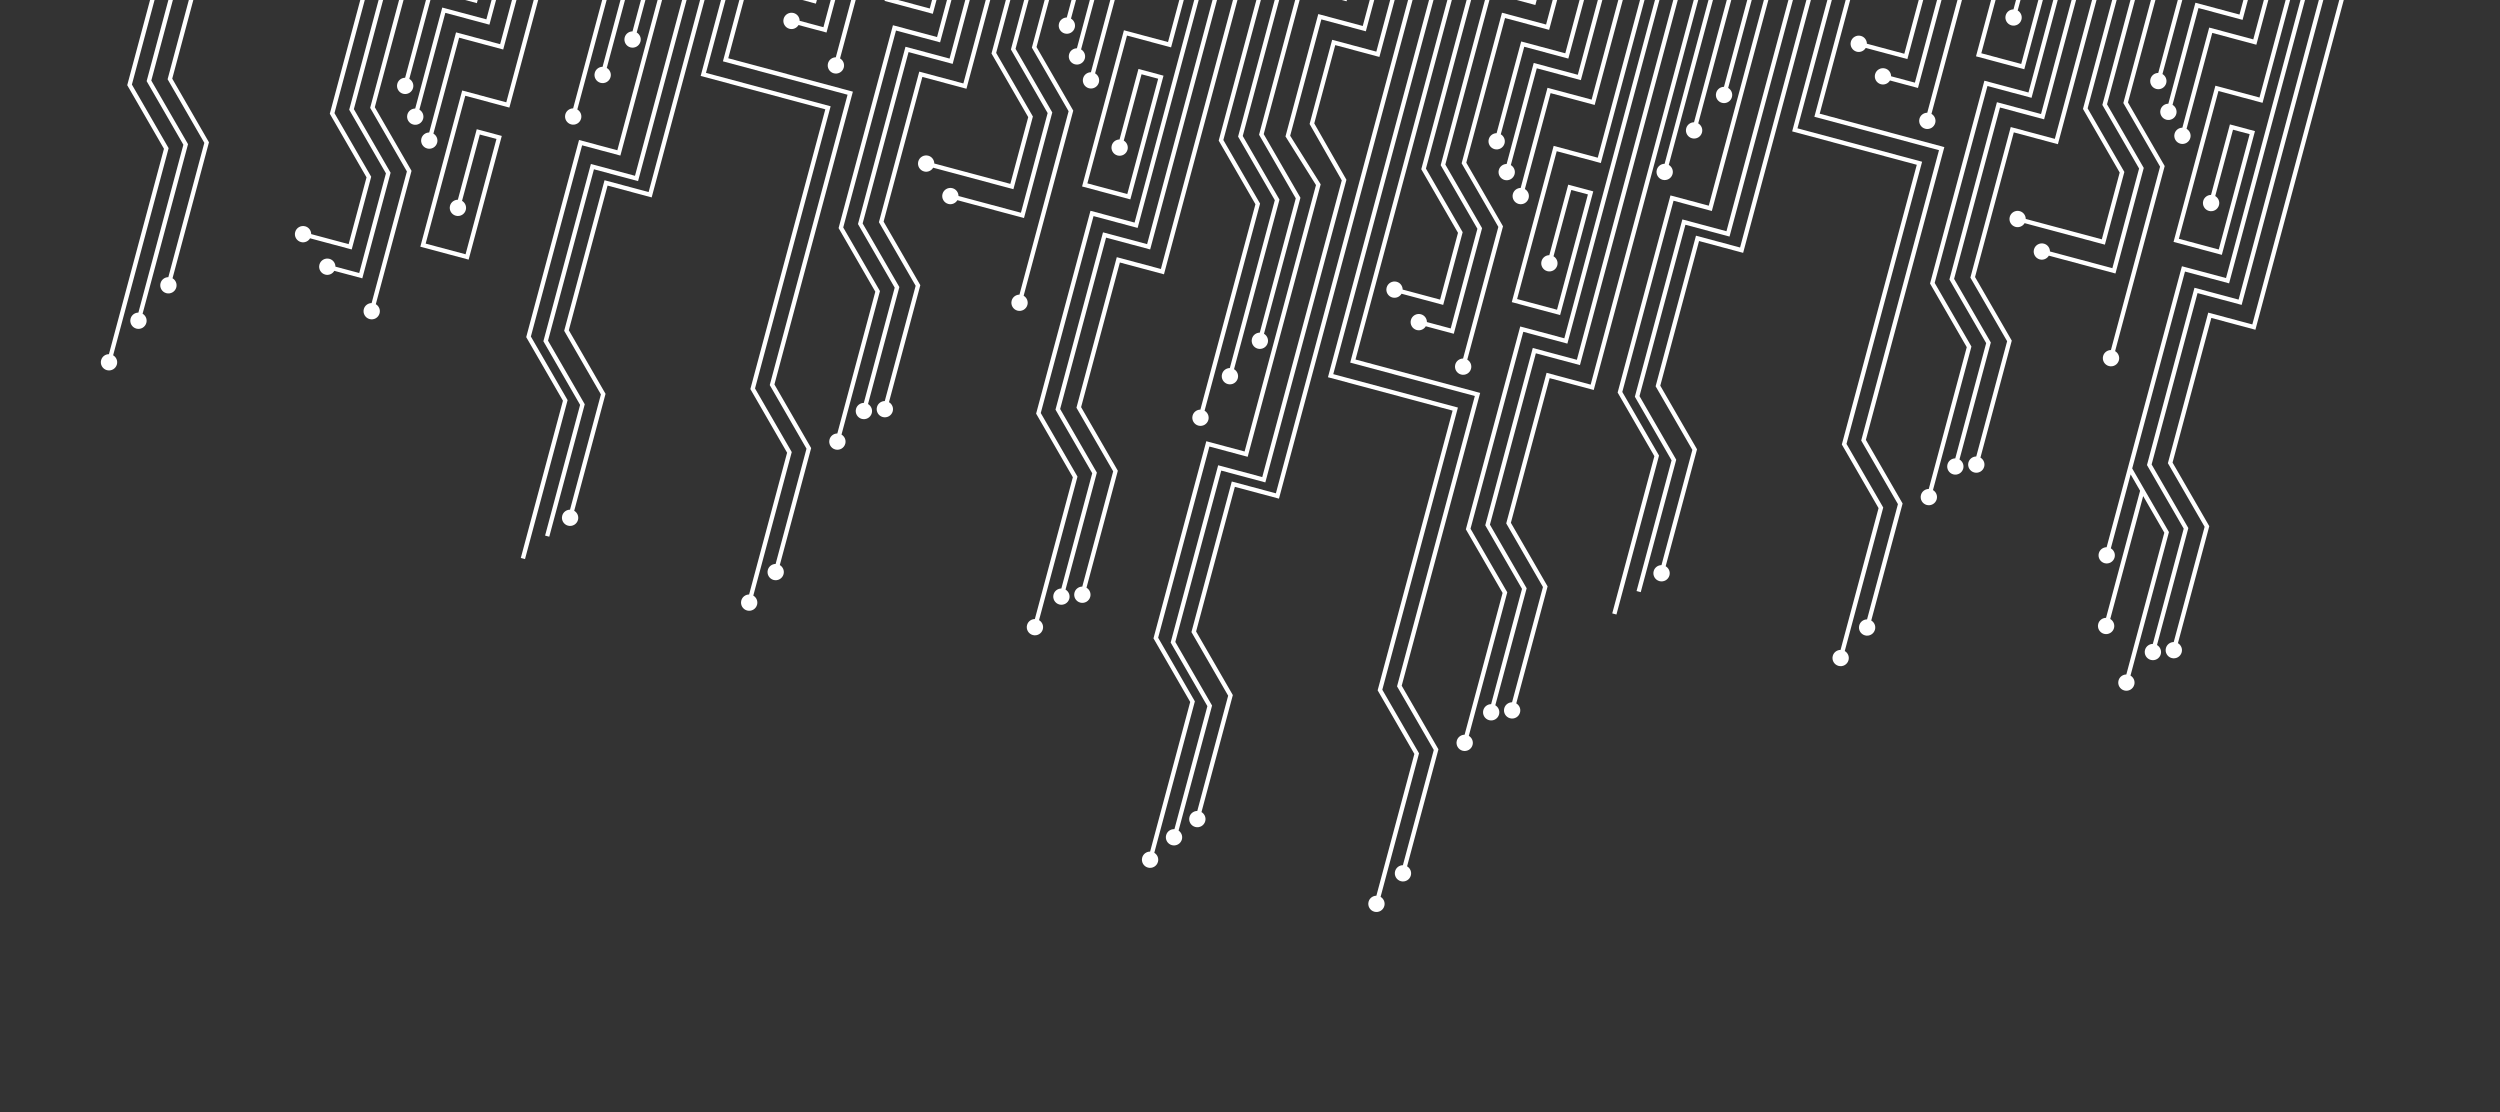 <svg width="1677" height="746" viewBox="0 0 1677 746" fill="none" xmlns="http://www.w3.org/2000/svg">
<rect x="0" y="0" width="1677" height="746" fill="#333333" stroke="none"/>
<path d="M248.999 118.561L224.363 75.89L259.758 -56.206L289.34 -48.279L354.533 -291.58L351.713 -292.335L287.273 -51.84L257.69 -59.767L221.23 76.304L245.866 118.974L233.864 163.767L208.751 157.038C208.729 154.644 207.15 152.452 204.716 151.8C201.8 151.019 198.787 152.747 198.002 155.676C197.217 158.606 198.953 161.591 201.882 162.376C204.316 163.028 206.78 161.92 207.996 159.858L235.928 167.342L248.995 118.574L248.999 118.561Z" fill="white"/>
<path d="M268.166 -41.761L297.749 -33.835L367.532 -294.272L364.727 -295.024L295.695 -37.392L266.112 -45.319L234.244 73.615L258.88 116.286L240.967 183.138L225.014 178.864C224.992 176.47 223.412 174.278 220.978 173.626C218.062 172.844 215.049 174.572 214.268 177.488C213.487 180.404 215.215 183.417 218.144 184.201C220.578 184.854 223.042 183.745 224.258 181.683L243.031 186.713L262.012 115.872L237.377 73.202L268.176 -41.744L268.166 -41.761Z" fill="white"/>
<path d="M252.092 204.057L276.059 114.609L251.427 71.925L277.425 -25.101L307.008 -17.174L381.597 -295.545L378.791 -296.297L304.957 -20.746L275.375 -28.672L248.308 72.342L272.944 115.013L249.286 203.306C246.892 203.328 244.697 204.921 244.048 207.341C243.267 210.257 244.999 213.256 247.928 214.041C250.857 214.826 253.843 213.091 254.624 210.175C255.276 207.741 254.168 205.277 252.106 204.061L252.092 204.057Z" fill="white"/>
<path d="M271.747 52.149C269.353 52.171 267.161 53.751 266.508 56.185C265.727 59.101 267.455 62.114 270.371 62.895C273.286 63.676 276.299 61.948 277.084 59.019C277.737 56.585 276.628 54.121 274.566 52.905L290.297 -5.806L319.88 2.121L385.072 -241.18L382.266 -241.932L317.826 -1.437L288.243 -9.363L271.76 52.153L271.747 52.149Z" fill="white"/>
<path d="M278.507 72.799C276.113 72.821 273.921 74.4 273.269 76.834C272.488 79.75 274.219 82.749 277.149 83.534C280.078 84.319 283.063 82.584 283.845 79.668C284.497 77.234 283.388 74.77 281.326 73.554L298.723 8.627L328.306 16.554L398.093 -243.897L395.288 -244.649L326.255 12.983L296.673 5.056L278.524 72.789L278.507 72.799Z" fill="white"/>
<path d="M290.726 89.634L307.969 25.284L337.551 33.211L412.14 -245.16L409.321 -245.915L335.487 29.636L305.905 21.709L287.911 88.865C285.517 88.886 283.325 90.466 282.673 92.9C281.891 95.816 283.623 98.815 286.553 99.6C289.482 100.385 292.467 98.65 293.249 95.734C293.901 93.3 292.792 90.836 290.73 89.62L290.726 89.634Z" fill="white"/>
<path d="M339.617 68.625L310.035 60.699L281.959 165.481L314.36 174.163L336.596 91.179L319.804 86.679L307.131 133.975C304.737 133.997 302.531 135.573 301.879 138.007C301.098 140.923 302.829 143.922 305.759 144.707C308.688 145.492 311.674 143.757 312.455 140.841C313.107 138.407 311.999 135.943 309.936 134.727L321.858 90.237L333.025 93.229L312.3 170.575L285.537 163.404L312.106 64.246L341.689 72.172L405.333 -165.352L402.514 -166.108L339.621 68.612L339.617 68.625Z" fill="white"/>
<path d="M75.888 238.328L113.114 99.397L88.478 56.726L123.87 -75.356L153.452 -67.429L218.648 -310.744L215.842 -311.496L151.402 -71L121.806 -78.93L85.346 57.14L109.982 99.81L73.069 237.572C70.661 237.59 68.483 239.174 67.83 241.608C67.049 244.523 68.781 247.523 71.71 248.308C74.639 249.092 77.639 247.361 78.42 244.445C79.072 242.011 77.964 239.547 75.902 238.331L75.888 238.328Z" fill="white"/>
<path d="M95.649 210.457L126.128 96.707L101.492 54.037L132.295 -60.923L161.878 -52.996L231.665 -313.447L228.846 -314.202L159.814 -56.571L130.232 -64.498L98.367 54.423L123.003 97.093L92.833 209.688C90.439 209.71 88.247 211.289 87.595 213.723C86.81 216.653 88.542 219.652 91.471 220.437C94.4 221.222 97.386 219.486 98.171 216.557C98.823 214.123 97.715 211.659 95.653 210.443L95.649 210.457Z" fill="white"/>
<path d="M115.724 186.695L140.175 95.445L115.543 52.761L141.541 -44.265L171.123 -36.339L245.712 -314.709L242.907 -315.461L169.073 -39.91L139.49 -47.836L112.427 53.164L137.063 95.835L112.926 185.915C110.532 185.937 108.34 187.517 107.688 189.951C106.903 192.88 108.635 195.88 111.55 196.661C114.466 197.442 117.479 195.714 118.264 192.785C118.913 190.364 117.808 187.887 115.745 186.671L115.724 186.695Z" fill="white"/>
<path d="M505.313 399.514L531.109 303.245L506.473 260.574L557.19 71.294L473.573 48.889L568.099 -303.884L565.293 -304.636L470.016 50.943L553.619 73.344L503.34 260.988L527.986 303.676L502.504 398.776C500.11 398.798 497.918 400.378 497.266 402.812C496.485 405.728 498.213 408.741 501.142 409.526C504.071 410.31 507.057 408.575 507.842 405.646C508.494 403.212 507.386 400.748 505.323 399.532L505.313 399.514Z" fill="white"/>
<path d="M774.3 572.058L801.518 470.48L776.886 427.795L811.253 299.537L836.943 306.42L885.914 123.659L865.45 91.054L886.362 13.007L916.206 21.003L950.359 -106.458C952.753 -106.479 954.945 -108.059 955.597 -110.493C956.378 -113.409 954.65 -116.422 951.735 -117.203C948.819 -117.984 945.806 -116.256 945.021 -113.327C944.373 -110.906 945.478 -108.429 947.54 -107.213L914.142 17.429L884.298 9.432L862.302 91.523L882.762 124.142L834.875 302.859L809.185 295.976L773.753 428.209L798.389 470.879L771.496 571.247C769.068 571.231 766.841 572.83 766.185 575.278C765.404 578.194 767.132 581.207 770.047 581.988C772.963 582.769 775.976 581.041 776.761 578.112C777.406 575.705 776.331 573.28 774.304 572.044L774.3 572.058Z" fill="white"/>
<path d="M790.59 557.143L813.058 473.292L788.408 430.618L819.208 315.672L848.79 323.598L903.185 120.593L881.61 82.782L895.684 30.26L925.307 38.197L975.571 -149.391C977.965 -149.413 980.157 -150.992 980.809 -153.426C981.591 -156.342 979.859 -159.341 976.943 -160.123C974.028 -160.904 971.015 -159.176 970.234 -156.26C969.581 -153.826 970.69 -151.362 972.752 -150.146L923.24 34.636L893.616 26.699L878.482 83.182L900.056 120.993L846.726 320.024L817.144 312.097L785.279 431.018L809.915 473.688L787.808 556.191C785.279 556.059 782.927 557.684 782.242 560.242C781.461 563.158 783.192 566.157 786.108 566.938C789.024 567.719 792.037 565.991 792.818 563.076C793.441 560.752 792.447 558.407 790.576 557.139L790.59 557.143Z" fill="white"/>
<path d="M523.096 379.029L544.12 300.569L519.487 257.885L572.114 61.481L488.51 39.08L579.579 -300.793L576.76 -301.549L484.936 41.144L568.539 63.545L516.351 258.312L541.001 300.986L520.287 378.291C517.893 378.313 515.701 379.892 515.049 382.327C514.268 385.242 515.996 388.255 518.911 389.036C521.827 389.818 524.826 388.086 525.611 385.157C526.263 382.722 525.155 380.259 523.093 379.043L523.096 379.029Z" fill="white"/>
<path d="M564.483 291.521L590.278 195.251L565.642 152.581L601.037 20.485L630.619 28.412L695.812 -214.889L693.006 -215.641L628.566 24.855L598.983 16.928L562.523 152.998L587.159 195.669L561.677 290.769C559.283 290.791 557.091 292.371 556.439 294.805C555.654 297.734 557.386 300.734 560.301 301.515C563.217 302.296 566.23 300.568 567.015 297.639C567.667 295.204 566.559 292.741 564.496 291.525L564.483 291.521Z" fill="white"/>
<path d="M582.265 271.036L603.292 192.563L578.66 149.879L609.459 34.933L639.042 42.859L708.825 -217.578L706.006 -218.333L636.974 39.298L607.392 31.372L575.527 150.292L600.163 192.963L579.449 270.267C577.042 270.285 574.863 271.868 574.211 274.303C573.43 277.218 575.162 280.218 578.077 280.999C580.993 281.78 584.006 280.052 584.787 277.137C585.439 274.702 584.331 272.238 582.268 271.023L582.265 271.036Z" fill="white"/>
<path d="M596.325 269.777L617.352 191.304L592.716 148.634L618.715 51.608L648.297 59.534L722.886 -218.837L720.067 -219.592L646.229 55.973L616.647 48.046L589.584 149.047L614.22 191.717L593.506 269.022C591.112 269.044 588.92 270.623 588.268 273.058C587.487 275.973 589.218 278.973 592.148 279.757C595.077 280.542 598.063 278.807 598.844 275.891C599.496 273.457 598.387 270.993 596.325 269.777Z" fill="white"/>
<path d="M513.261 -2.519C515.695 -1.866 518.159 -2.975 519.375 -5.037L547.307 2.447L560.37 -46.306L535.724 -88.994L571.116 -221.076L600.698 -213.15L665.898 -456.478L663.092 -457.23L598.652 -216.735L569.069 -224.661L532.609 -88.591L557.245 -45.92L545.247 -1.141L520.134 -7.87C520.112 -10.264 518.533 -12.456 516.098 -13.108C513.183 -13.889 510.17 -12.161 509.388 -9.246C508.607 -6.33 510.335 -3.317 513.265 -2.532L513.261 -2.519Z" fill="white"/>
<path d="M545.624 -91.279L570.274 -48.605L552.36 18.247L536.407 13.973C536.385 11.579 534.806 9.387 532.372 8.735C529.456 7.953 526.443 9.681 525.662 12.597C524.88 15.513 526.608 18.526 529.538 19.311C531.972 19.963 534.436 18.854 535.652 16.792L554.424 21.822L573.402 -49.005L548.767 -91.675L579.566 -206.621L609.149 -198.695L678.94 -459.159L676.134 -459.911L607.102 -202.279L577.52 -210.206L545.655 -91.285L545.624 -91.279Z" fill="white"/>
<path d="M559.688 -92.552L584.32 -49.868L560.662 38.425C558.268 38.447 556.076 40.026 555.424 42.46C554.639 45.39 556.371 48.389 559.3 49.174C562.23 49.959 565.229 48.227 566.014 45.298C566.666 42.864 565.557 40.4 563.495 39.184L587.463 -50.264L562.813 -92.939L588.811 -189.964L618.394 -182.038L692.987 -460.422L690.181 -461.174L616.347 -185.623L586.765 -193.549L559.702 -92.549L559.688 -92.552Z" fill="white"/>
<path d="M593.338 0.587L625.726 9.265L647.962 -73.719L631.17 -78.219L618.497 -30.923C616.089 -30.905 613.911 -29.322 613.259 -26.887C612.477 -23.972 614.209 -20.972 617.125 -20.191C620.04 -19.41 623.053 -21.138 623.834 -24.053C624.483 -26.474 623.378 -28.952 621.316 -30.168L633.237 -74.658L644.404 -71.666L623.676 5.694L596.913 -1.477L623.482 -100.635L653.065 -92.708L716.709 -330.233L713.89 -330.988L650.997 -96.269L621.415 -104.196L593.338 0.587Z" fill="white"/>
<path d="M390.465 97.477L416.155 104.36L465.126 -78.401L444.665 -111.02L465.578 -189.067L495.422 -181.07L529.575 -308.531C531.969 -308.553 534.164 -310.147 534.816 -312.581C535.598 -315.496 533.866 -318.496 530.95 -319.277C528.035 -320.058 525.036 -318.327 524.254 -315.411C523.602 -312.977 524.711 -310.513 526.769 -309.283L493.368 -184.628L463.524 -192.624L441.528 -110.534L461.992 -77.929L414.105 100.789L388.414 93.905L352.983 226.139L377.618 268.809L349.358 374.279L352.177 375.035L380.747 268.409L356.112 225.739L390.478 97.48L390.465 97.477Z" fill="white"/>
<path d="M398.431 113.57L428.013 121.496L482.408 -81.509L460.833 -119.32L474.907 -171.842L504.53 -163.905L554.794 -351.493C557.188 -351.515 559.38 -353.094 560.032 -355.529C560.814 -358.444 559.086 -361.457 556.156 -362.242C553.227 -363.027 550.241 -361.292 549.456 -358.362C548.804 -355.928 549.913 -353.464 551.975 -352.248L502.463 -167.466L472.839 -175.403L457.704 -118.921L479.279 -81.109L425.949 117.921L396.367 109.995L364.502 228.915L389.134 271.6L365.642 359.274L368.448 360.026L392.253 271.182L367.617 228.512L398.417 113.566L398.431 113.57Z" fill="white"/>
<path d="M385.173 342.662L406.2 264.189L381.564 221.518L407.562 124.492L437.144 132.419L554.992 -307.396L552.187 -308.148L435.098 128.834L405.516 120.907L378.453 221.908L403.088 264.578L382.375 341.883C379.981 341.905 377.789 343.484 377.137 345.919C376.355 348.834 378.087 351.834 381.003 352.615C383.918 353.396 386.931 351.668 387.712 348.752C388.365 346.318 387.256 343.854 385.194 342.638L385.173 342.662Z" fill="white"/>
<path d="M387.263 73.447L424.486 -65.47L399.85 -108.14L435.242 -240.222L464.824 -232.296L530.023 -475.624L527.218 -476.376L462.777 -235.881L433.195 -243.807L396.739 -107.751L421.371 -65.067L384.458 72.695C382.05 72.714 379.868 74.311 379.22 76.731C378.438 79.647 380.166 82.66 383.096 83.445C386.025 84.23 389.011 82.494 389.796 79.565C390.444 77.144 389.339 74.667 387.277 73.451L387.263 73.447Z" fill="white"/>
<path d="M398.967 48.857C398.182 51.786 399.914 54.786 402.843 55.571C405.773 56.355 408.772 54.624 409.557 51.694C410.209 49.26 409.1 46.796 407.025 45.577L437.504 -68.173L412.868 -110.843L443.668 -225.789L473.25 -217.863L543.037 -478.313L540.218 -479.069L471.186 -221.437L441.604 -229.364L409.739 -110.443L434.375 -67.773L404.209 44.808C401.815 44.83 399.619 46.423 398.971 48.843L398.967 48.857Z" fill="white"/>
<path d="M423.786 -111.706L448.422 -69.035L424.285 21.045C421.891 21.067 419.699 22.647 419.046 25.081C418.262 28.01 419.993 31.01 422.909 31.791C425.824 32.572 428.837 30.844 429.622 27.915C430.275 25.48 429.166 23.017 427.104 21.801L451.554 -69.449L426.922 -112.133L452.916 -209.146L482.499 -201.219L557.084 -479.576L554.265 -480.331L480.431 -204.78L450.849 -212.707L423.786 -111.706Z" fill="white"/>
<path d="M696.986 415.997L722.781 319.727L698.145 277.057L733.54 144.961L763.123 152.888L828.318 -90.427L825.513 -91.179L761.072 149.317L731.49 141.39L695.03 277.46L719.662 320.145L694.18 415.245C691.786 415.267 689.594 416.847 688.942 419.281C688.161 422.196 689.889 425.209 692.818 425.994C695.748 426.779 698.733 425.044 699.518 422.115C700.167 419.694 699.062 417.217 696.999 416.001L696.986 415.997Z" fill="white"/>
<path d="M714.755 395.508L735.782 317.035L711.15 274.35L741.949 159.405L771.532 167.331L841.316 -93.106L838.51 -93.858L769.478 163.774L739.896 155.847L708.027 274.782L732.663 317.452L711.949 394.756C709.556 394.778 707.364 396.358 706.711 398.792C705.93 401.708 707.662 404.707 710.577 405.488C713.493 406.269 716.506 404.542 717.287 401.626C717.939 399.192 716.831 396.728 714.769 395.512L714.755 395.508Z" fill="white"/>
<path d="M728.815 394.249L749.842 315.776L725.206 273.105L751.204 176.079L780.786 184.006L855.375 -94.365L852.556 -95.12L778.722 180.431L749.14 172.505L722.077 273.505L746.713 316.176L725.999 393.48C723.605 393.502 721.41 395.095 720.761 397.516C719.98 400.431 721.708 403.445 724.623 404.226C727.539 405.007 730.552 403.279 731.337 400.35C731.989 397.915 730.88 395.451 728.805 394.232L728.815 394.249Z" fill="white"/>
<path d="M677.747 123.349L626.724 109.678C626.702 107.284 625.109 105.088 622.688 104.44C619.773 103.658 616.76 105.386 615.978 108.302C615.197 111.218 616.925 114.231 619.854 115.016C622.289 115.668 624.752 114.559 625.968 112.497L679.797 126.92L692.864 78.153L668.228 35.483L703.623 -96.613L733.205 -88.687L798.398 -331.988L795.578 -332.743L731.138 -92.248L701.556 -100.174L665.096 35.896L689.732 78.566L677.733 123.346L677.747 123.349Z" fill="white"/>
<path d="M712.045 -82.167L741.628 -74.24L811.415 -334.691L808.596 -335.447L739.564 -77.815L709.982 -85.742L678.117 33.179L702.753 75.849L684.84 142.702L642.962 131.481C642.94 129.087 641.361 126.895 638.927 126.243C636.011 125.461 633.012 127.193 632.231 130.109C631.449 133.024 633.181 136.023 636.097 136.805C638.531 137.457 640.995 136.348 642.211 134.286L686.893 146.259L705.871 75.432L681.236 32.761L712.035 -82.184L712.045 -82.167Z" fill="white"/>
<path d="M686.666 198.379L719.938 74.204L695.302 31.534L721.3 -65.492L750.883 -57.565L825.472 -335.936L822.666 -336.688L748.829 -61.123L719.247 -69.049L692.184 31.951L716.819 74.622L683.857 197.641C681.463 197.663 679.271 199.242 678.622 201.663C677.837 204.592 679.569 207.591 682.485 208.372C685.4 209.154 688.413 207.426 689.198 204.496C689.847 202.076 688.738 199.612 686.676 198.396L686.666 198.379Z" fill="white"/>
<path d="M715.616 11.727C713.222 11.749 711.03 13.329 710.378 15.763C709.596 18.679 711.324 21.692 714.24 22.473C717.155 23.254 720.155 21.523 720.94 18.593C721.592 16.159 720.483 13.695 718.421 12.479L734.153 -46.231L763.735 -38.305L828.927 -281.606L826.108 -282.361L761.667 -41.866L732.085 -49.792L715.602 11.724L715.616 11.727Z" fill="white"/>
<path d="M722.372 32.39C719.978 32.412 717.786 33.992 717.134 36.426C716.349 39.355 718.081 42.355 720.996 43.136C723.912 43.917 726.925 42.189 727.71 39.26C728.362 36.826 727.254 34.362 725.191 33.146L742.589 -31.781L772.171 -23.855L841.955 -284.292L839.149 -285.043L770.117 -27.412L740.535 -35.339L722.386 32.394L722.372 32.39Z" fill="white"/>
<path d="M734.592 49.226L751.834 -15.124L781.43 -7.193L856.019 -285.564L853.2 -286.319L779.366 -10.768L749.784 -18.695L731.79 48.46C729.396 48.482 727.204 50.062 726.552 52.496C725.77 55.411 727.502 58.411 730.418 59.192C733.333 59.973 736.346 58.245 737.128 55.33C737.78 52.895 736.671 50.431 734.609 49.216L734.592 49.226Z" fill="white"/>
<path d="M780.466 50.756L763.673 46.257L751 93.553C748.607 93.575 746.415 95.154 745.762 97.588C744.981 100.504 746.709 103.517 749.625 104.298C752.54 105.08 755.553 103.352 756.338 100.422C756.987 98.002 755.882 95.524 753.82 94.308L765.741 49.818L776.908 52.81L756.18 130.17L729.417 122.999L755.982 23.855L785.565 31.781L849.209 -205.744L846.404 -206.495L783.511 28.224L753.929 20.297L725.852 125.08L758.24 133.758L780.476 50.774L780.466 50.756Z" fill="white"/>
<path d="M926.094 601.602L951.889 505.333L927.253 462.662L977.971 273.382L894.354 250.977L988.879 -101.796L986.073 -102.548L890.793 253.045L974.396 275.446L924.121 463.076L948.757 505.746L923.275 600.847C920.881 600.869 918.689 602.448 918.036 604.882C917.255 607.798 918.987 610.797 921.916 611.582C924.846 612.367 927.831 610.632 928.612 607.716C929.265 605.282 928.156 602.818 926.094 601.602Z" fill="white"/>
<path d="M943.877 581.117L964.903 502.643L940.268 459.973L992.894 263.569L909.277 241.164L1000.35 -98.709L997.54 -99.461L905.716 243.231L989.319 265.633L937.131 460.4L961.781 503.074L941.067 580.379C938.66 580.397 936.481 581.98 935.829 584.414C935.048 587.33 936.78 590.329 939.695 591.111C942.611 591.892 945.61 590.16 946.391 587.245C947.044 584.81 945.935 582.346 943.873 581.131L943.877 581.117Z" fill="white"/>
<path d="M934.046 199.557C936.48 200.209 938.944 199.1 940.16 197.038L968.091 204.522L981.155 155.769L956.523 113.085L991.914 -18.997L1021.5 -11.071L1086.69 -254.372L1083.87 -255.127L1019.43 -14.632L989.847 -22.558L953.387 113.512L978.022 156.182L966.02 200.975L940.908 194.246C940.886 191.852 939.306 189.66 936.872 189.008C933.943 188.223 930.943 189.955 930.158 192.884C929.374 195.814 931.109 198.799 934.038 199.584L934.046 199.557Z" fill="white"/>
<path d="M966.408 110.795L991.044 153.465L973.131 220.318L957.177 216.043C957.155 213.649 955.576 211.457 953.142 210.805C950.226 210.024 947.213 211.752 946.432 214.667C945.651 217.583 947.379 220.596 950.308 221.381C952.742 222.033 955.206 220.924 956.422 218.862L975.195 223.892L994.176 153.052L969.541 110.381L1000.34 -4.565L1029.92 3.362L1099.71 -257.075L1096.9 -257.827L1027.87 -0.209L998.29 -8.136L966.422 110.798L966.408 110.795Z" fill="white"/>
<path d="M980.455 109.532L1005.09 152.203L981.432 240.496C979.039 240.518 976.843 242.111 976.194 244.531C975.413 247.447 977.145 250.446 980.074 251.231C983.004 252.016 985.989 250.281 986.77 247.365C987.423 244.931 986.314 242.467 984.252 241.251L1008.22 151.803L983.584 109.133L1009.58 12.107L1039.16 20.033L1113.75 -258.338L1110.95 -259.089L1037.11 16.462L1007.53 8.535L980.465 109.55L980.455 109.532Z" fill="white"/>
<path d="M1003.91 89.329C1001.52 89.351 999.324 90.93 998.671 93.365C997.89 96.28 999.622 99.28 1002.54 100.061C1005.45 100.842 1008.47 99.114 1009.25 96.198C1009.9 93.764 1008.79 91.3 1006.73 90.085L1022.46 31.374L1052.04 39.3L1117.23 -204.001L1114.43 -204.752L1049.99 35.743L1020.41 27.817L1003.92 89.333L1003.91 89.329Z" fill="white"/>
<path d="M1010.65 109.988C1008.26 110.01 1006.07 111.59 1005.41 114.024C1004.63 116.939 1006.36 119.952 1009.28 120.734C1012.19 121.515 1015.21 119.787 1015.99 116.858C1016.64 114.423 1015.53 111.959 1013.47 110.744L1030.87 45.817L1060.45 53.743L1130.24 -206.708L1127.42 -207.463L1058.39 50.168L1028.81 42.242L1010.66 109.974L1010.65 109.988Z" fill="white"/>
<path d="M1020.07 126.072C1017.67 126.094 1015.48 127.687 1014.83 130.107C1014.05 133.023 1015.78 136.022 1018.71 136.807C1021.64 137.592 1024.62 135.857 1025.4 132.941C1026.06 130.507 1024.95 128.043 1022.89 126.827L1040.13 62.478L1069.71 70.404L1144.3 -207.966L1141.48 -208.722L1067.65 66.829L1038.06 58.903L1020.07 126.058L1020.07 126.072Z" fill="white"/>
<path d="M1014.12 202.675L1046.52 211.357L1068.76 128.372L1051.96 123.873L1039.29 171.169C1036.88 171.187 1034.71 172.77 1034.05 175.204C1033.27 178.12 1035 181.119 1037.92 181.9C1040.83 182.682 1043.83 180.95 1044.62 178.034C1045.27 175.6 1044.16 173.136 1042.1 171.92L1054.02 127.43L1065.17 130.419L1044.45 207.764L1017.68 200.593L1044.25 101.435L1073.84 109.362L1137.48 -128.163L1134.66 -128.918L1071.77 105.787L1042.19 97.861L1014.11 202.643L1014.12 202.675Z" fill="white"/>
<path d="M805.957 544.736L826.984 466.263L802.348 423.593L828.346 326.566L857.928 334.493L975.773 -105.308L972.953 -106.063L855.864 330.918L826.282 322.992L799.215 424.006L823.851 466.677L803.138 543.981C800.744 544.003 798.552 545.582 797.899 548.017C797.115 550.946 798.846 553.945 801.775 554.73C804.705 555.515 807.69 553.78 808.475 550.85C809.128 548.416 808.019 545.952 805.957 544.736Z" fill="white"/>
<path d="M808.034 275.517L845.26 136.586L820.625 93.916L856.016 -38.166L885.598 -30.239L950.794 -273.554L947.989 -274.306L883.548 -33.81L853.966 -41.737L817.506 94.333L842.142 137.004L805.228 274.765C802.835 274.787 800.639 276.381 799.99 278.801C799.209 281.717 800.941 284.716 803.87 285.501C806.799 286.286 809.799 284.554 810.58 281.639C811.232 279.204 810.124 276.74 808.048 275.521L808.034 275.517Z" fill="white"/>
<path d="M819.737 250.927C818.952 253.857 820.684 256.856 823.613 257.641C826.542 258.426 829.528 256.691 830.313 253.761C830.965 251.327 829.856 248.863 827.794 247.647L858.273 133.898L833.638 91.227L864.441 -23.732L894.023 -15.806L963.811 -276.256L960.991 -277.012L891.959 -19.381L862.377 -27.307L830.509 91.627L855.145 134.298L824.975 246.892C822.581 246.914 820.389 248.493 819.737 250.927Z" fill="white"/>
<path d="M844.57 90.368L869.202 133.053L845.065 223.133C842.671 223.155 840.479 224.735 839.827 227.169C839.042 230.098 840.774 233.098 843.689 233.879C846.605 234.66 849.618 232.932 850.403 230.003C851.051 227.582 849.947 225.105 847.884 223.889L872.335 132.639L847.699 89.969L873.697 -7.058L903.279 0.869L977.868 -277.502L975.063 -278.253L901.229 -2.702L871.647 -10.629L844.584 90.372L844.57 90.368Z" fill="white"/>
<path d="M1237.47 436.708L1263.27 340.438L1238.63 297.768L1289.35 108.488L1205.73 86.083L1300.26 -266.691L1297.45 -267.442L1202.18 88.136L1285.78 110.538L1235.5 298.167L1260.14 340.852L1234.65 435.952C1232.26 435.974 1230.07 437.554 1229.42 439.988C1228.63 442.904 1230.37 445.903 1233.3 446.688C1236.23 447.473 1239.21 445.737 1239.99 442.822C1240.64 440.387 1239.54 437.924 1237.47 436.708Z" fill="white"/>
<path d="M1255.24 416.218L1276.27 337.759L1251.63 295.074L1304.26 98.671L1220.66 76.269L1311.72 -263.604L1308.91 -264.359L1217.08 78.333L1300.68 100.735L1248.5 295.502L1273.13 338.172L1252.42 415.477C1250.01 415.495 1247.83 417.078 1247.18 419.512C1246.4 422.428 1248.13 425.441 1251.04 426.222C1253.96 427.003 1256.96 425.272 1257.74 422.343C1258.4 419.908 1257.29 417.444 1255.22 416.229L1255.24 416.218Z" fill="white"/>
<path d="M1296.64 328.714L1322.43 232.458L1297.79 189.77L1333.18 57.688L1362.76 65.615L1427.95 -177.686L1425.15 -178.438L1360.71 62.058L1331.12 54.131L1294.67 190.201L1319.3 232.886L1293.82 327.986C1291.42 328.008 1289.23 329.588 1288.58 332.022C1287.8 334.937 1289.52 337.95 1292.44 338.732C1295.35 339.513 1298.37 337.785 1299.15 334.856C1299.81 332.421 1298.7 329.958 1296.63 328.742L1296.64 328.714Z" fill="white"/>
<path d="M1314.41 308.226L1335.44 229.752L1310.81 187.068L1341.6 72.122L1371.19 80.049L1440.97 -180.388L1438.15 -181.144L1369.12 76.488L1339.54 68.561L1307.67 187.482L1332.32 230.169L1311.6 307.474C1309.2 307.492 1307.02 309.075 1306.37 311.51C1305.59 314.425 1307.32 317.425 1310.23 318.206C1313.15 318.987 1316.15 317.255 1316.93 314.34C1317.58 311.905 1316.47 309.442 1314.41 308.226Z" fill="white"/>
<path d="M1328.47 306.967L1349.5 228.493L1324.86 185.823L1350.86 88.797L1380.44 96.723L1455.03 -181.647L1452.21 -182.403L1378.38 93.148L1348.8 85.222L1321.73 186.223L1346.38 228.897L1325.67 306.201C1323.28 306.223 1321.07 307.799 1320.42 310.233C1319.64 313.149 1321.37 316.148 1324.3 316.933C1327.23 317.718 1330.21 315.983 1330.99 313.067C1331.65 310.633 1330.54 308.169 1328.47 306.953L1328.47 306.967Z" fill="white"/>
<path d="M1245.42 34.675C1247.86 35.327 1250.32 34.219 1251.53 32.157L1279.47 39.641L1292.53 -9.113L1267.9 -51.797L1303.29 -183.879L1332.87 -175.952L1398.07 -419.281L1395.27 -420.033L1330.83 -179.537L1301.24 -187.464L1264.78 -51.394L1289.42 -8.723L1277.42 36.056L1252.31 29.327C1252.29 26.933 1250.71 24.741 1248.27 24.089C1245.36 23.308 1242.34 25.036 1241.56 27.951C1240.78 30.867 1242.51 33.88 1245.44 34.665L1245.42 34.675Z" fill="white"/>
<path d="M1277.77 -54.09L1302.42 -11.415L1284.51 55.437L1268.55 51.162C1268.53 48.768 1266.94 46.573 1264.52 45.924C1261.6 45.143 1258.59 46.871 1257.81 49.786C1257.03 52.702 1258.75 55.715 1261.68 56.5C1264.12 57.152 1266.58 56.044 1267.8 53.982L1286.57 59.012L1305.55 -11.815L1280.91 -54.486L1311.71 -169.432L1341.29 -161.505L1411.09 -421.97L1408.28 -422.721L1339.25 -165.09L1309.67 -173.017L1277.8 -54.096L1277.77 -54.09Z" fill="white"/>
<path d="M1291.83 -55.362L1316.47 -12.678L1292.81 75.615C1290.41 75.637 1288.22 77.216 1287.57 79.651C1286.79 82.566 1288.52 85.579 1291.43 86.361C1294.35 87.142 1297.36 85.414 1298.15 82.484C1298.8 80.05 1297.69 77.586 1295.63 76.371L1319.59 -13.078L1294.95 -55.752L1320.94 -152.778L1350.53 -144.851L1425.12 -423.236L1422.31 -423.988L1348.48 -148.436L1318.9 -156.363L1291.83 -55.362Z" fill="white"/>
<path d="M1380.12 -36.512L1363.33 -41.012L1350.65 6.284C1348.26 6.306 1346.07 7.885 1345.41 10.32C1344.63 13.235 1346.37 16.235 1349.28 17.016C1352.2 17.797 1355.21 16.069 1355.99 13.153C1356.64 10.733 1355.53 8.255 1353.47 7.04L1365.39 -37.451L1376.56 -34.459L1355.83 42.901L1329.07 35.73L1355.63 -63.414L1385.22 -55.487L1448.87 -293.026L1446.05 -293.781L1383.16 -59.076L1353.57 -67.003L1325.5 37.78L1357.9 46.462L1380.14 -36.522L1380.12 -36.512Z" fill="white"/>
<path d="M1122.61 134.652L1148.3 141.536L1197.27 -41.225L1176.81 -73.844L1197.73 -151.891L1227.57 -143.895L1261.72 -271.356C1264.13 -271.374 1266.31 -272.971 1266.97 -275.405C1267.75 -278.321 1266.02 -281.32 1263.1 -282.101C1260.18 -282.883 1257.19 -281.151 1256.4 -278.235C1255.75 -275.801 1256.86 -273.337 1258.92 -272.108L1225.52 -147.452L1195.66 -155.452L1173.66 -73.362L1194.13 -40.757L1146.24 137.975L1120.55 131.091L1085.11 263.324L1109.75 305.995L1081.49 411.465L1084.31 412.22L1112.88 305.595L1088.24 262.925L1122.61 134.666L1122.61 134.652Z" fill="white"/>
<path d="M1130.59 150.763L1160.17 158.69L1214.57 -44.316L1192.99 -82.127L1207.07 -134.649L1236.69 -126.711L1286.95 -314.3C1289.35 -314.322 1291.54 -315.901 1292.19 -318.335C1292.98 -321.265 1291.25 -324.264 1288.32 -325.049C1285.39 -325.834 1282.4 -324.098 1281.62 -321.169C1280.96 -318.735 1282.07 -316.271 1284.13 -315.055L1234.62 -130.272L1205 -138.21L1189.86 -81.727L1211.44 -43.916L1158.11 155.115L1128.53 147.188L1096.66 266.123L1121.29 308.793L1097.8 396.467L1100.61 397.219L1124.41 308.376L1099.78 265.705L1130.58 150.759L1130.59 150.763Z" fill="white"/>
<path d="M1117.33 379.856L1138.36 301.383L1113.72 258.712L1139.72 161.686L1169.3 169.613L1287.15 -270.202L1284.33 -270.957L1167.24 166.024L1137.66 158.098L1110.59 259.112L1135.23 301.783L1114.52 379.087C1112.12 379.109 1109.93 380.689 1109.28 383.123C1108.5 386.038 1110.23 389.038 1113.16 389.823C1116.09 390.608 1119.09 388.876 1119.87 385.96C1120.52 383.526 1119.41 381.062 1117.35 379.846L1117.33 379.856Z" fill="white"/>
<path d="M1119.41 110.637L1156.63 -28.28L1132 -70.951L1167.39 -203.033L1196.97 -195.106L1262.17 -438.434L1259.36 -439.186L1194.92 -198.691L1165.34 -206.617L1128.88 -70.561L1129.01 -70.352L1049.35 226.929L1019.77 219.002L983.307 355.073L1007.94 397.743L982.461 492.844C980.053 492.862 977.875 494.445 977.223 496.879C976.442 499.795 978.17 502.808 981.085 503.589C984.001 504.371 987.014 502.643 987.799 499.713C988.451 497.279 987.342 494.815 985.28 493.599L1011.08 397.33L986.426 354.655L1021.82 222.574L1051.4 230.5L1131.06 -66.794L1137.39 -55.826L1057.76 241.358L1028.18 233.432L996.311 352.366L1020.96 395.04L1000.25 472.345C997.839 472.363 995.661 473.946 995.009 476.38C994.228 479.296 995.956 482.309 998.871 483.09C1001.79 483.872 1004.79 482.14 1005.57 479.211C1006.22 476.776 1005.11 474.312 1003.05 473.097L1024.08 394.623L999.447 351.939L1030.25 236.993L1059.83 244.919L1139.46 -52.265L1146.77 -39.605L1067.02 258.006L1037.44 250.079L1010.38 351.094L1035.01 393.778L1014.29 471.082C1011.9 471.104 1009.71 472.684 1009.06 475.118C1008.27 478.033 1010.01 481.033 1012.94 481.818C1015.86 482.603 1018.85 480.867 1019.63 477.952C1020.28 475.517 1019.18 473.054 1017.11 471.838L1038.14 393.364L1013.5 350.694L1039.5 253.668L1069.08 261.594L1148.83 -36.03L1153.53 -27.887L1116.62 109.875C1114.21 109.893 1112.03 111.49 1111.38 113.911C1110.6 116.826 1112.33 119.826 1115.26 120.61C1118.19 121.395 1121.18 119.66 1121.96 116.745C1122.61 114.31 1121.5 111.846 1119.44 110.63L1119.41 110.637Z" fill="white"/>
<path d="M1131.11 86.047C1130.33 88.962 1132.06 91.975 1134.99 92.76C1137.92 93.545 1140.92 91.814 1141.7 88.884C1142.35 86.45 1141.25 83.986 1139.17 82.767L1169.65 -30.983L1145.01 -73.653L1175.81 -188.599L1205.4 -180.673L1275.18 -441.123L1272.36 -441.879L1203.33 -184.248L1173.75 -192.174L1141.88 -73.24L1166.52 -30.569L1136.35 82.011C1133.96 82.033 1131.76 83.626 1131.11 86.047Z" fill="white"/>
<path d="M1155.95 -74.513L1180.58 -31.842L1156.44 58.239C1154.05 58.261 1151.86 59.84 1151.21 62.274C1150.42 65.204 1152.15 68.203 1155.07 68.984C1157.98 69.766 1161 68.037 1161.78 65.108C1162.43 62.674 1161.33 60.21 1159.26 58.994L1183.71 -32.256L1159.08 -74.94L1185.08 -171.952L1214.66 -164.026L1289.24 -442.382L1286.42 -443.138L1212.59 -167.587L1183.01 -175.513L1155.95 -74.513Z" fill="white"/>
<path d="M1429.13 453.187L1454.93 356.918L1430.29 314.247L1465.69 182.151L1495.27 190.078L1560.46 -53.223L1557.66 -53.975L1493.21 186.521L1463.63 178.594L1413.13 367.063C1410.74 367.084 1408.55 368.664 1407.89 371.098C1407.11 374.014 1408.84 377.013 1411.76 377.794C1414.68 378.576 1417.69 376.848 1418.47 373.932C1419.12 371.498 1418.01 369.034 1415.95 367.818L1429.24 318.225L1435.57 329.194L1412.73 414.447C1410.32 414.466 1408.14 416.049 1407.49 418.483C1406.71 421.399 1408.44 424.398 1411.36 425.179C1414.27 425.96 1417.29 424.232 1418.07 421.317C1418.72 418.883 1417.61 416.419 1415.55 415.203L1437.64 332.769L1451.82 357.339L1426.34 452.439C1423.95 452.461 1421.75 454.041 1421.11 456.461C1420.32 459.39 1422.05 462.39 1424.97 463.171C1427.88 463.952 1430.88 462.22 1431.67 459.291C1432.32 456.871 1431.21 454.407 1429.15 453.191L1429.13 453.187Z" fill="white"/>
<path d="M1446.91 432.702L1467.94 354.229L1443.31 311.545L1474.11 196.599L1503.69 204.525L1573.47 -55.911L1570.67 -56.663L1501.64 200.968L1472.05 193.041L1440.19 311.962L1464.83 354.632L1444.11 431.937C1441.72 431.959 1439.53 433.538 1438.87 435.973C1438.09 438.902 1439.82 441.888 1442.74 442.669C1445.66 443.45 1448.67 441.722 1449.45 438.806C1450.1 436.372 1448.99 433.908 1446.93 432.692L1446.91 432.702Z" fill="white"/>
<path d="M1460.96 431.44L1481.99 352.966L1457.35 310.296L1483.35 213.27L1512.93 221.196L1587.52 -57.175L1584.7 -57.93L1510.86 217.635L1481.28 209.709L1454.22 310.709L1478.86 353.38L1458.14 430.684C1455.73 430.702 1453.55 432.299 1452.9 434.72C1452.12 437.635 1453.85 440.648 1456.77 441.43C1459.68 442.211 1462.69 440.483 1463.48 437.554C1464.13 435.119 1463.02 432.655 1460.96 431.44Z" fill="white"/>
<path d="M1409.89 160.539L1358.87 146.867C1358.85 144.474 1357.27 142.282 1354.83 141.629C1351.92 140.848 1348.92 142.58 1348.14 145.495C1347.36 148.411 1349.08 151.424 1352 152.205C1354.42 152.854 1356.9 151.749 1358.11 149.687L1411.96 164.114L1425.02 115.346L1400.39 72.676L1435.78 -59.406L1465.36 -51.48L1530.56 -294.808L1527.74 -295.563L1463.3 -55.068L1433.72 -62.995L1397.26 73.076L1421.89 115.746L1409.9 160.525L1409.89 160.539Z" fill="white"/>
<path d="M1444.19 -44.977L1473.77 -37.05L1543.56 -297.501L1540.74 -298.256L1471.71 -40.625L1442.13 -48.551L1410.26 70.383L1434.9 113.053L1416.98 179.906L1375.12 168.689C1375.1 166.295 1373.52 164.103 1371.08 163.45C1368.17 162.669 1365.17 164.401 1364.39 167.316C1363.61 170.232 1365.34 173.231 1368.25 174.013C1370.69 174.665 1373.15 173.556 1374.37 171.494L1419.05 183.467L1438.03 112.64L1413.39 69.969L1444.19 -44.977Z" fill="white"/>
<path d="M1418.81 235.568L1452.08 111.394L1427.45 68.724L1453.45 -28.302L1483.03 -20.376L1557.62 -298.76L1554.82 -299.512L1480.98 -23.96L1451.4 -31.887L1424.34 69.114L1448.97 111.784L1416.01 234.803C1413.62 234.825 1411.42 236.404 1410.77 238.838C1409.99 241.768 1411.72 244.767 1414.65 245.552C1417.58 246.337 1420.58 244.605 1421.36 241.676C1422.01 239.255 1420.9 236.792 1418.84 235.562L1418.81 235.568Z" fill="white"/>
<path d="M1447.77 48.921C1445.38 48.943 1443.19 50.522 1442.54 52.957C1441.76 55.872 1443.48 58.885 1446.4 59.666C1449.31 60.448 1452.31 58.716 1453.1 55.787C1453.75 53.352 1452.64 50.889 1450.58 49.673L1466.31 -9.038L1495.89 -1.111L1561.09 -244.412L1558.27 -245.168L1493.83 -4.673L1464.24 -12.599L1447.76 48.917L1447.77 48.921Z" fill="white"/>
<path d="M1454.52 69.566C1452.13 69.588 1449.94 71.168 1449.28 73.602C1448.5 76.518 1450.23 79.517 1453.15 80.298C1456.07 81.079 1459.08 79.351 1459.86 76.436C1460.51 74.002 1459.4 71.538 1457.34 70.322L1474.74 5.395L1504.32 13.321L1574.1 -247.115L1571.29 -247.871L1502.25 9.76L1472.67 1.834L1454.52 69.566Z" fill="white"/>
<path d="M1466.74 86.415L1483.98 22.08L1513.56 30.006L1588.15 -248.378L1585.35 -249.13L1511.51 26.421L1481.93 18.495L1463.94 85.65C1461.53 85.668 1459.35 87.251 1458.7 89.685C1457.92 92.601 1459.65 95.6 1462.56 96.381C1465.48 97.163 1468.49 95.435 1469.27 92.519C1469.93 90.085 1468.82 87.621 1466.74 86.401L1466.74 86.415Z" fill="white"/>
<path d="M1512.62 87.951L1495.83 83.451L1483.16 130.747C1480.77 130.769 1478.57 132.348 1477.92 134.783C1477.14 137.698 1478.87 140.711 1481.78 141.493C1484.7 142.274 1487.71 140.546 1488.5 137.617C1489.15 135.196 1488.04 132.718 1485.98 131.503L1497.9 87.012L1509.07 90.004L1488.34 167.364L1461.58 160.193L1488.14 61.049L1517.72 68.975L1581.37 -168.549L1578.56 -169.301L1515.67 65.418L1486.09 57.492L1458.01 162.274L1490.4 170.953L1512.63 87.968L1512.62 87.951Z" fill="white"/>
</svg>
